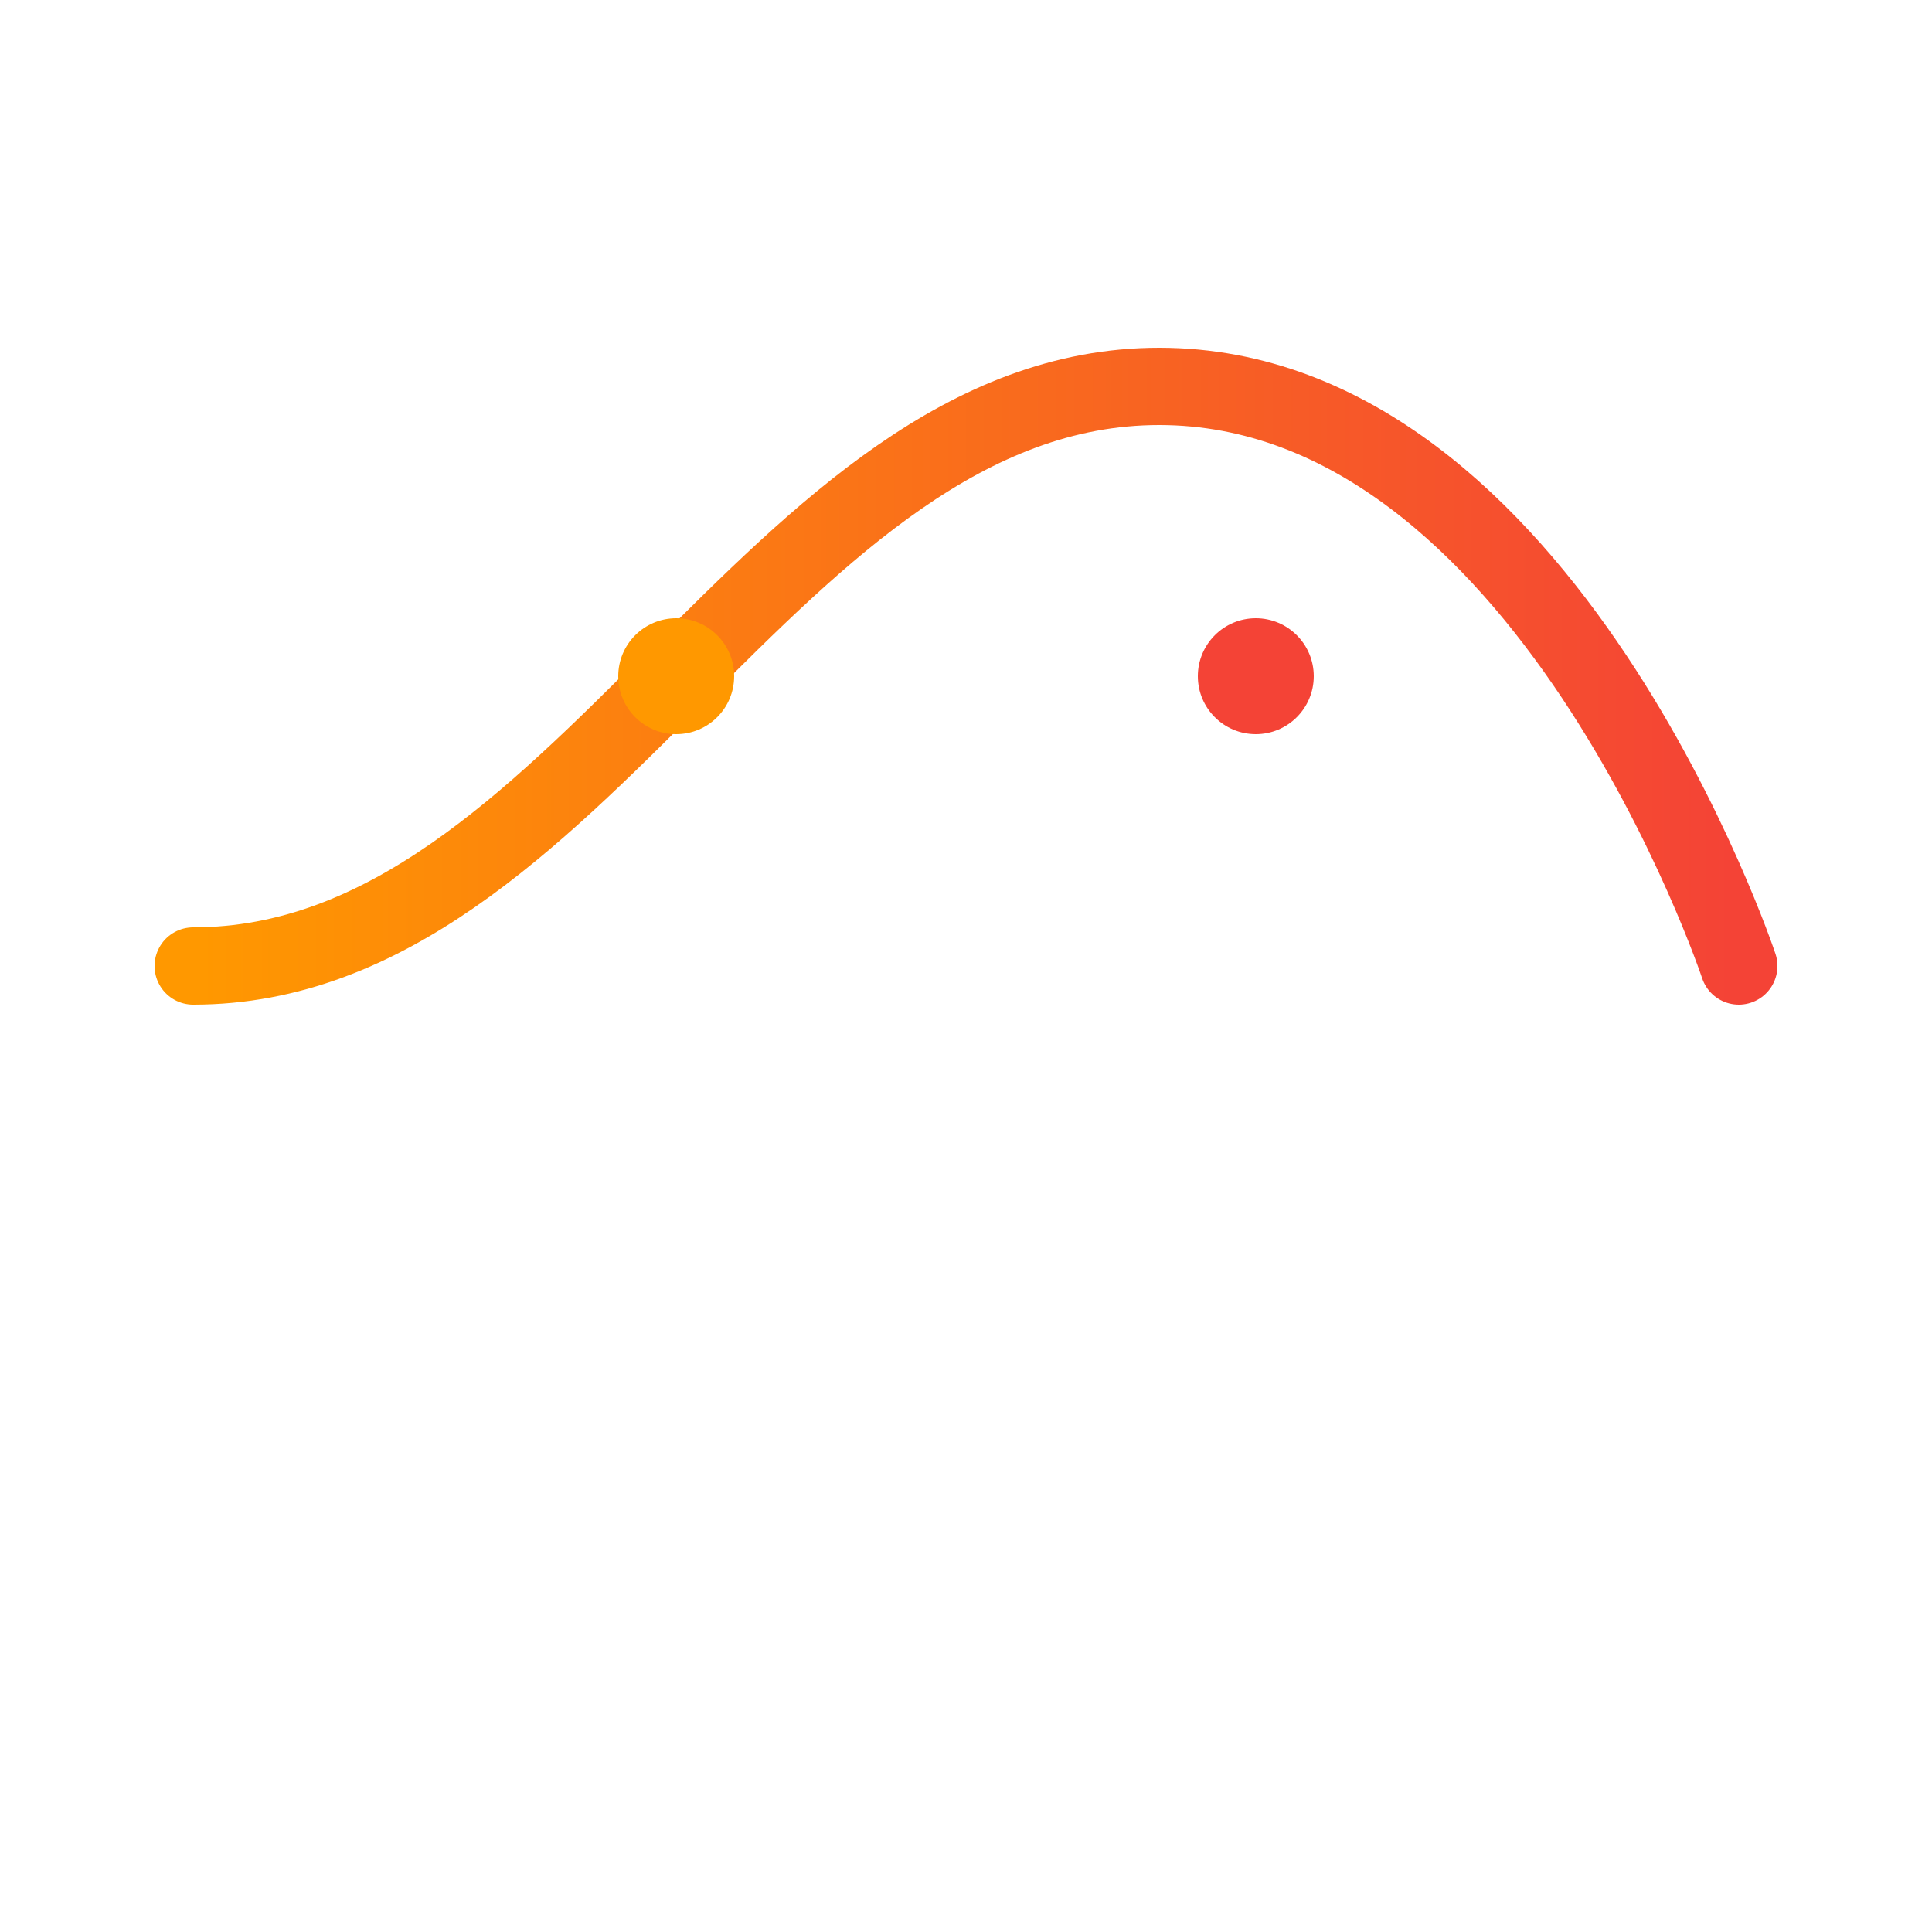 <svg xmlns="http://www.w3.org/2000/svg" viewBox="0 0 100 100">
  <defs>
    <linearGradient id="flowGradient" x1="0%" y1="0%" x2="100%" y2="0%">
      <stop offset="0%" style="stop-color:#FF9800;stop-opacity:1" />
      <stop offset="100%" style="stop-color:#F44336;stop-opacity:1" />
    </linearGradient>
    <filter id="blur">
      <feGaussianBlur in="SourceGraphic" stdDeviation="1" />
    </filter>
  </defs>
  <path d="M10 50 C 30 50, 40 20, 60 20 S 90 50, 90 50" stroke="url(#flowGradient)" fill="none" stroke-width="4" stroke-linecap="round">
    <animate attributeName="d" dur="3s" repeatCount="indefinite"
      values="M10 50 C 30 50, 40 20, 60 20 S 90 50, 90 50;
              M10 50 C 30 50, 40 80, 60 80 S 90 50, 90 50;
              M10 50 C 30 50, 40 20, 60 20 S 90 50, 90 50"
      calcMode="spline" keySplines="0.4 0 0.2 1; 0.4 0 0.2 1" />
  </path>
  <circle cx="35" cy="35" r="3" fill="#FF9800" filter="url(#blur)">
    <animate attributeName="cy" dur="3s" repeatCount="indefinite"
      values="35;65;35" calcMode="spline" keySplines="0.4 0 0.2 1; 0.4 0 0.2 1" />
  </circle>
  <circle cx="65" cy="35" r="3" fill="#F44336" filter="url(#blur)">
    <animate attributeName="cy" dur="3s" repeatCount="indefinite"
      values="35;65;35" calcMode="spline" keySplines="0.4 0 0.2 1; 0.4 0 0.2 1" />
  </circle>
</svg>